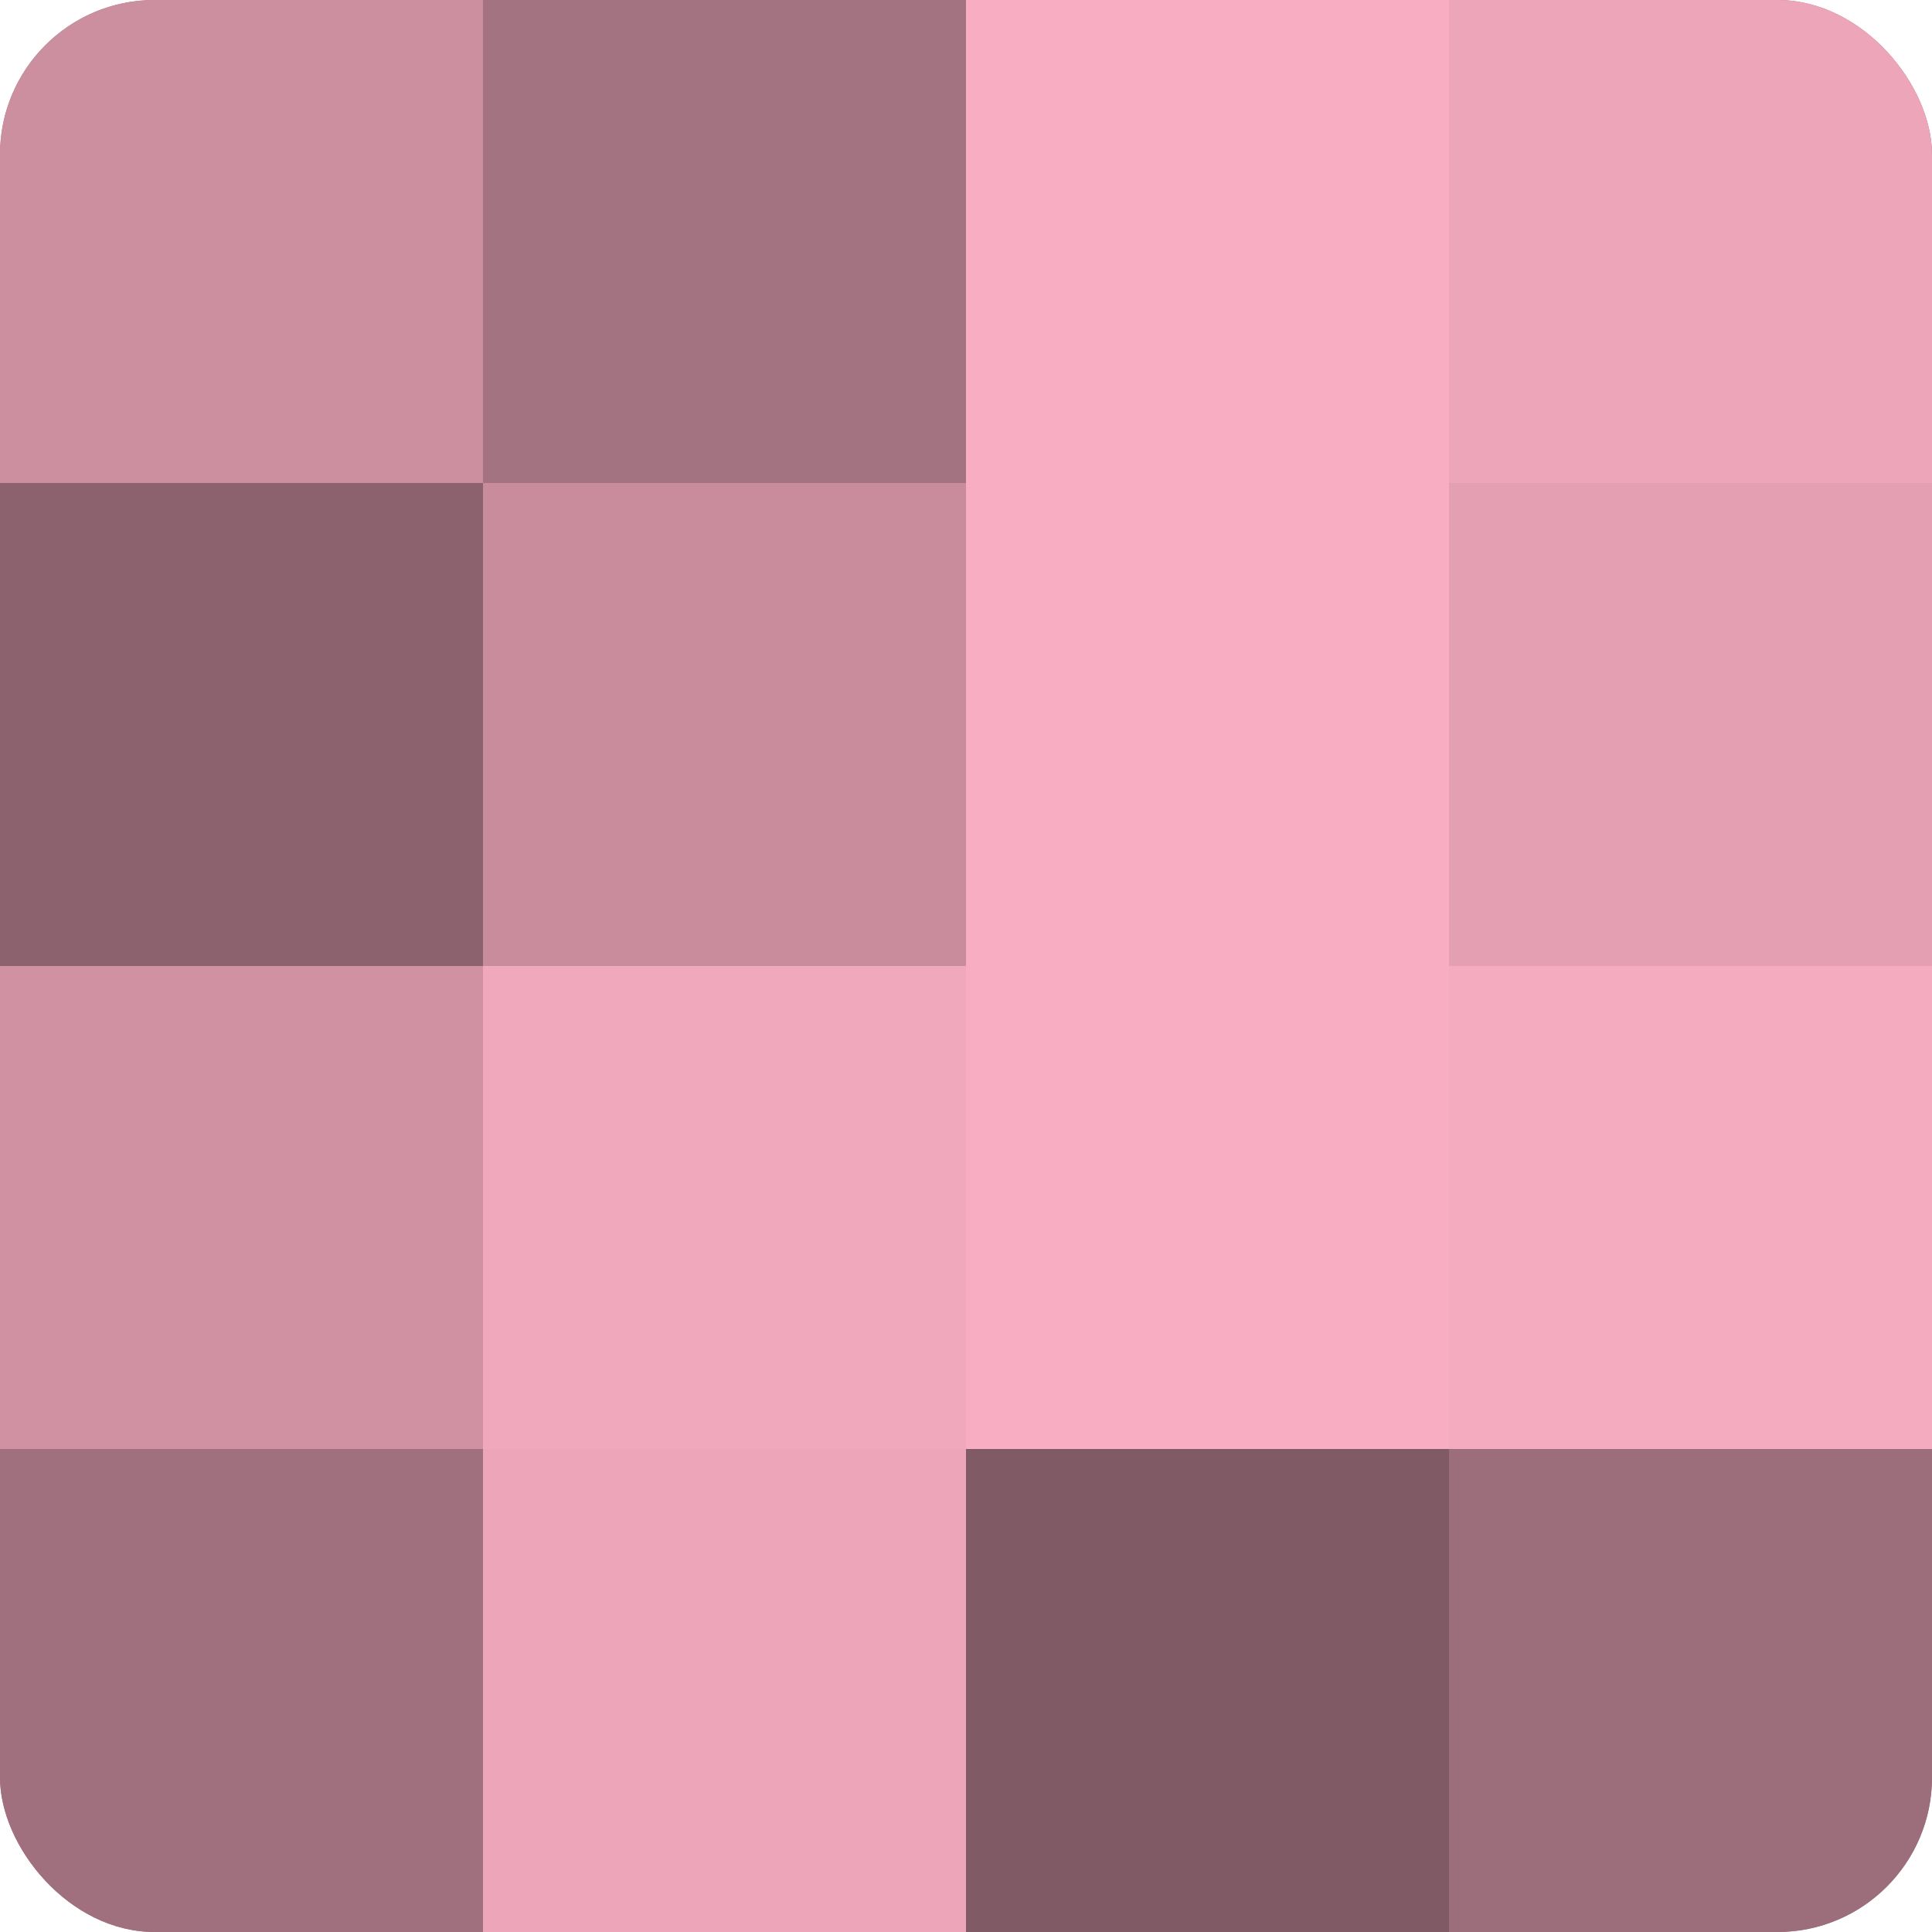 <?xml version="1.0" encoding="UTF-8"?>
<svg xmlns="http://www.w3.org/2000/svg" width="60" height="60" viewBox="0 0 100 100" preserveAspectRatio="xMidYMid meet"><defs><clipPath id="c" width="100" height="100"><rect width="100" height="100" rx="8" ry="8"/></clipPath></defs><g clip-path="url(#c)"><rect width="100" height="100" fill="#a0707e"/><rect width="25" height="25" fill="#cc8fa0"/><rect y="25" width="25" height="25" fill="#8c626e"/><rect y="50" width="25" height="25" fill="#d092a3"/><rect y="75" width="25" height="25" fill="#a0707e"/><rect x="25" width="25" height="25" fill="#a47381"/><rect x="25" y="25" width="25" height="25" fill="#c88c9d"/><rect x="25" y="50" width="25" height="25" fill="#f0a8bc"/><rect x="25" y="75" width="25" height="25" fill="#eca5b9"/><rect x="50" width="25" height="25" fill="#f8adc2"/><rect x="50" y="25" width="25" height="25" fill="#f8adc2"/><rect x="50" y="50" width="25" height="25" fill="#f8adc2"/><rect x="50" y="75" width="25" height="25" fill="#805a65"/><rect x="75" width="25" height="25" fill="#eca5b9"/><rect x="75" y="25" width="25" height="25" fill="#e49fb3"/><rect x="75" y="50" width="25" height="25" fill="#f4abbf"/><rect x="75" y="75" width="25" height="25" fill="#9c6d7a"/></g></svg>
